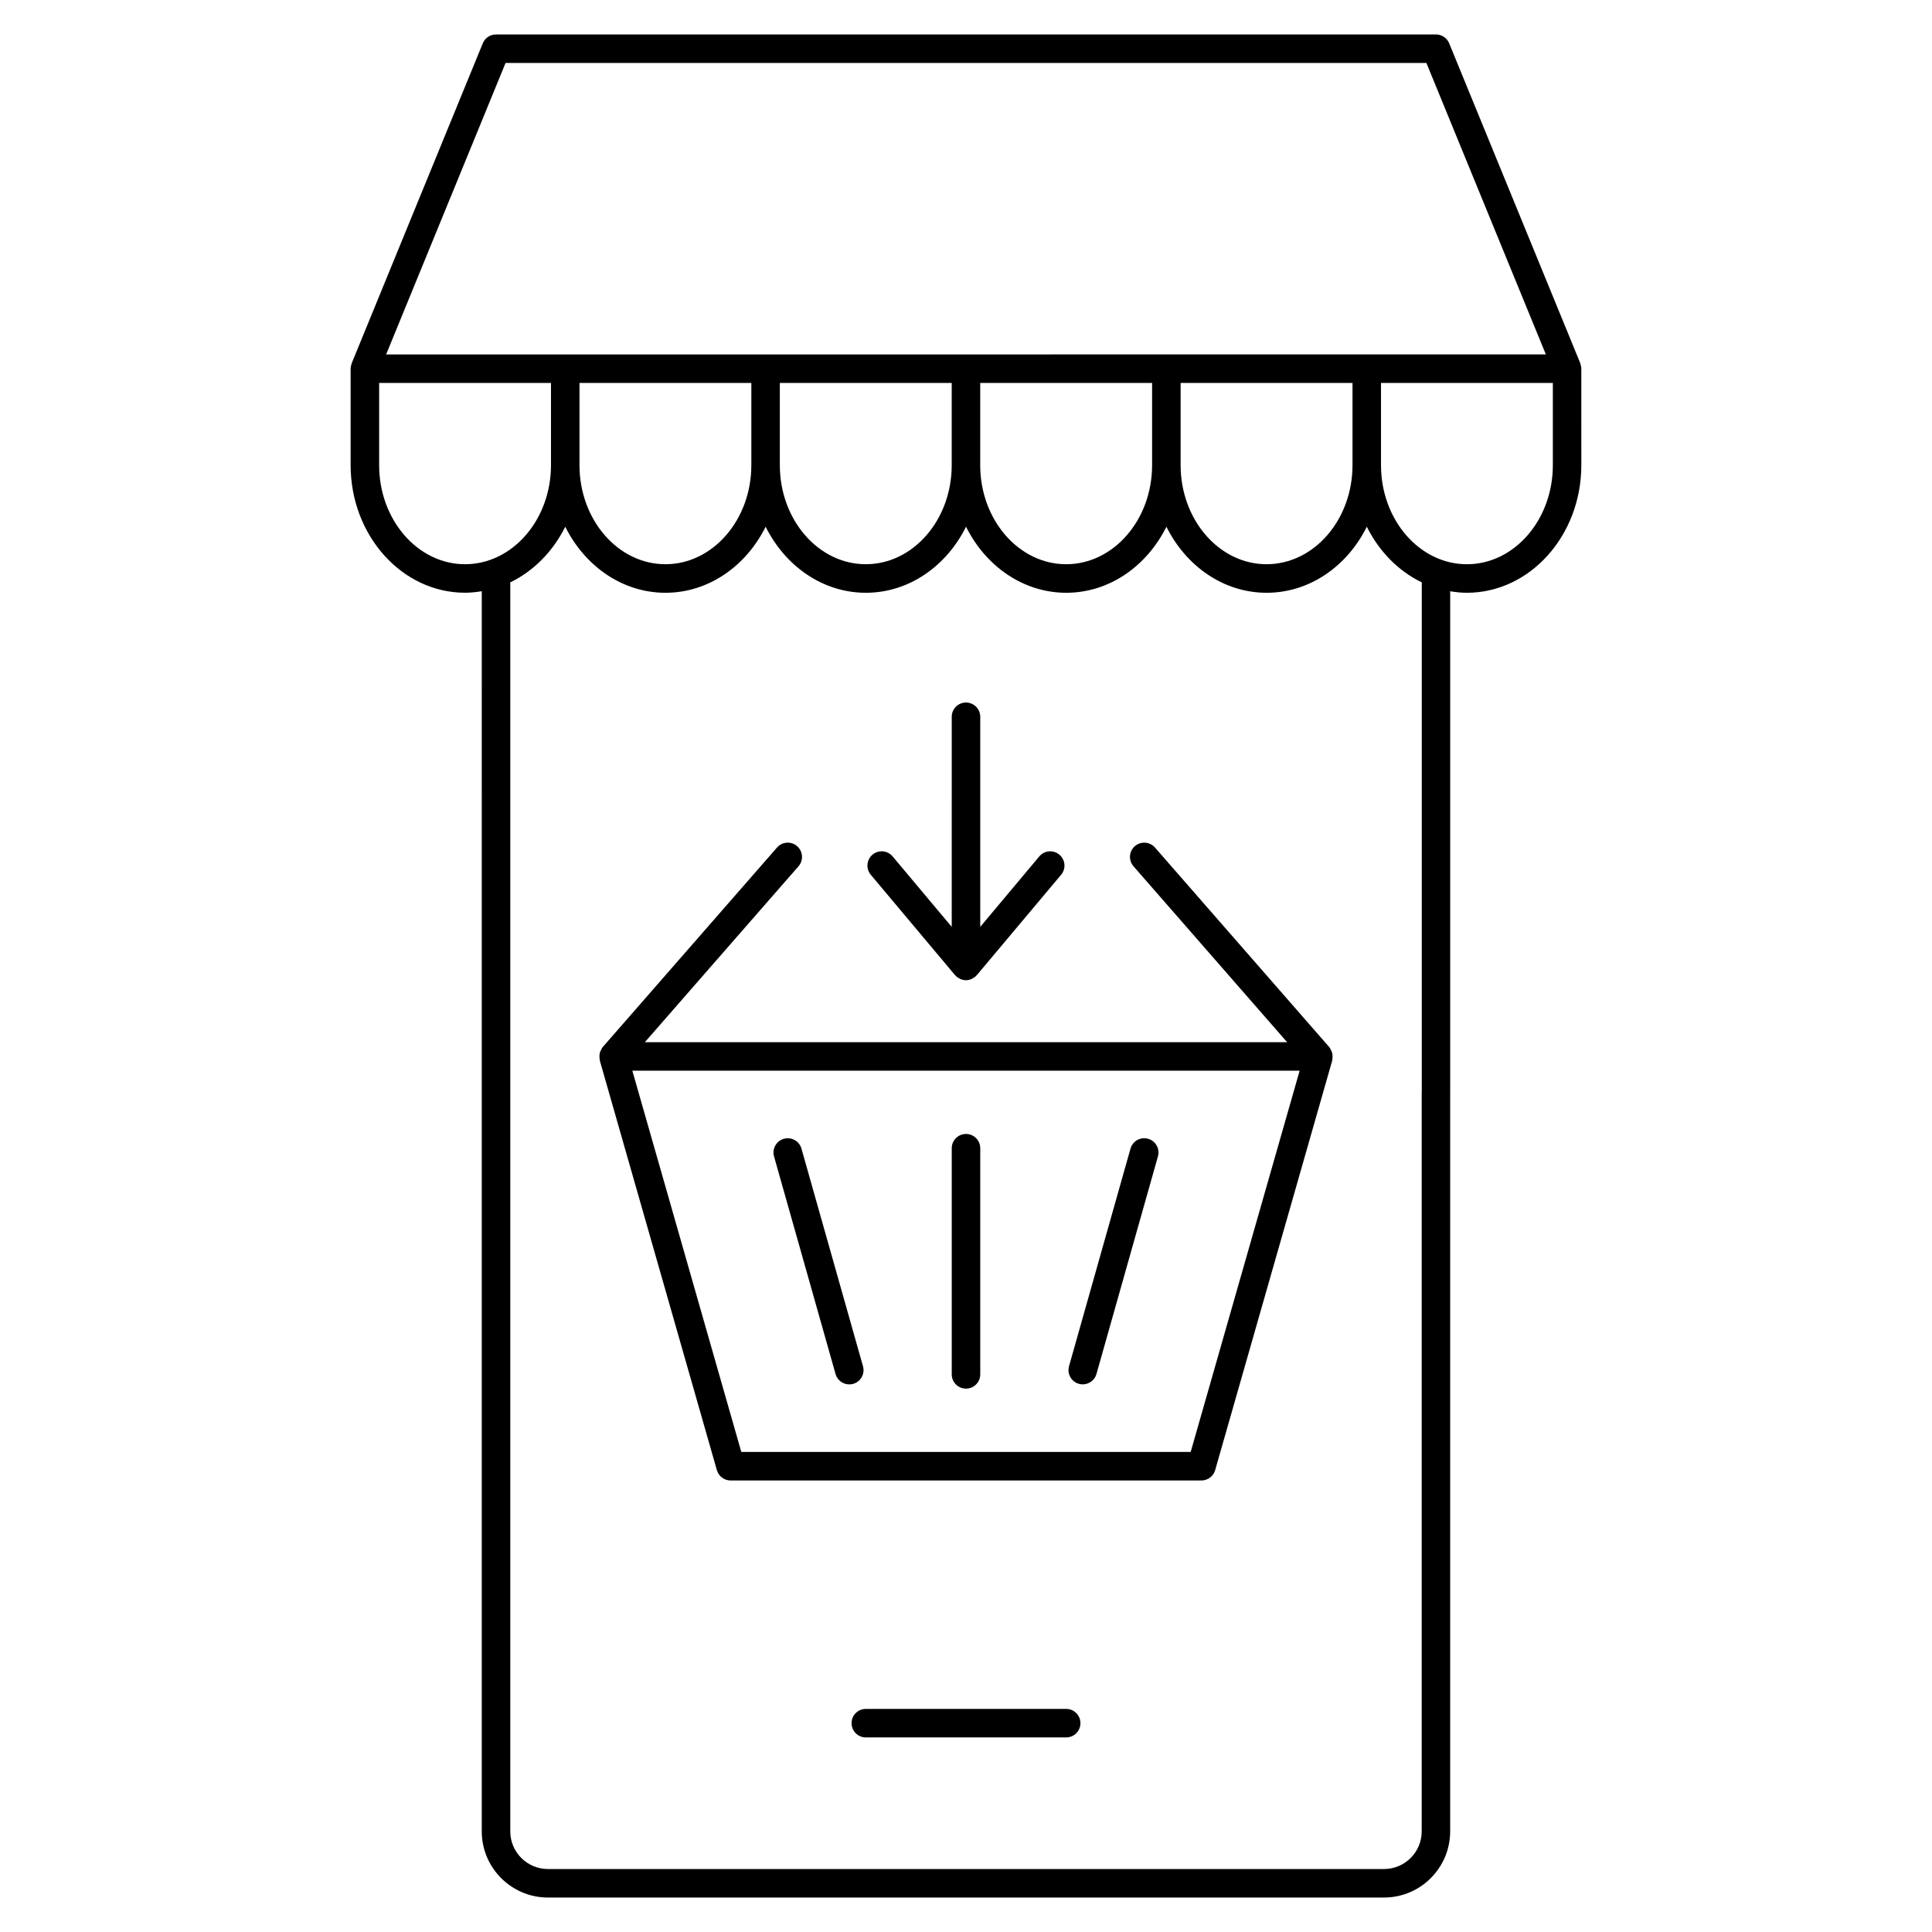 <?xml version="1.0" encoding="UTF-8"?>
<!-- Uploaded to: SVG Repo, www.svgrepo.com, Generator: SVG Repo Mixer Tools -->
<svg fill="#000000" width="800px" height="800px" version="1.1" viewBox="144 144 512 512" xmlns="http://www.w3.org/2000/svg">
 <g>
  <path d="m562.82 240.43c-0.016-0.051 0-0.105-0.02-0.152l-34.754-84.805c-0.586-1.414-1.965-2.344-3.496-2.344h-249.11c-1.531 0-2.918 0.926-3.496 2.348l-34.727 84.754c0 0.004 0 0.012-0.004 0.016l-0.012 0.031c-0.016 0.035 0 0.074-0.016 0.109-0.156 0.414-0.266 0.852-0.266 1.32v25.562c0 18.641 13.602 33.812 30.324 33.812 1.508 0 2.977-0.168 4.43-0.402l-0.004 132.57v196.08c0 9.672 7.871 17.539 17.539 17.539h221.57c9.668 0 17.531-7.871 17.531-17.539l0.004-196.08v-132.56c1.445 0.238 2.91 0.402 4.418 0.402 16.727 0 30.336-15.168 30.336-33.812l-0.004-25.566c0.008-0.453-0.105-0.875-0.254-1.277zm-284.84-79.746h244.03l31.656 77.242-307.34 0.004zm19.594 84.801h45.539v21.785c0 14.48-10.211 26.254-22.766 26.254-12.559 0-22.777-11.773-22.777-26.254v-21.785zm53.098 0h45.543v21.785c0 14.48-10.211 26.254-22.773 26.254-12.559 0-22.777-11.773-22.777-26.254v-21.785zm53.102 0h45.543v21.785c0 14.48-10.211 26.254-22.773 26.254-12.559 0-22.777-11.773-22.777-26.254v-21.785zm53.102 0h45.551v21.785c0 14.48-10.219 26.254-22.777 26.254-12.555 0-22.773-11.773-22.773-26.254zm-212.4 21.785v-21.785h45.539v21.785c0 14.48-10.219 26.254-22.777 26.254-12.547 0-22.762-11.773-22.762-26.254zm276.29 165.98v196.08c0 5.508-4.481 9.98-9.977 9.98h-221.58c-5.508 0-9.98-4.481-9.98-9.98v-331c6.191-2.984 11.324-8.203 14.57-14.742 5.176 10.422 15.129 17.504 26.555 17.504 11.418 0 21.371-7.078 26.547-17.504 5.176 10.418 15.129 17.504 26.555 17.504 11.422 0 21.375-7.078 26.551-17.504 5.176 10.418 15.133 17.504 26.555 17.504s21.375-7.078 26.551-17.504c5.168 10.418 15.129 17.504 26.551 17.504 11.426 0 21.383-7.078 26.555-17.504 3.246 6.539 8.367 11.754 14.566 14.742v134.93zm11.977-139.72c-12.551 0-22.762-11.773-22.762-26.254v-21.785h45.539v21.785c0 14.48-10.219 26.254-22.777 26.254z"/>
  <path d="m426.55 596.88h-53.102c-2.086 0-3.777 1.691-3.777 3.777s1.691 3.777 3.777 3.777h53.102c2.086 0 3.777-1.691 3.777-3.777s-1.691-3.777-3.777-3.777z"/>
  <path d="m497.12 423.65c-0.016-0.195-0.023-0.383-0.074-0.574-0.086-0.344-0.242-0.648-0.422-0.961-0.074-0.133-0.09-0.293-0.18-0.414-0.031-0.039-0.074-0.051-0.105-0.09-0.031-0.035-0.039-0.086-0.07-0.117l-46.188-52.887c-1.367-1.578-3.769-1.727-5.332-0.363-1.578 1.371-1.734 3.758-0.359 5.332l40.711 46.617h-170.21l40.719-46.617c1.371-1.57 1.211-3.961-0.363-5.332-1.57-1.371-3.961-1.211-5.332 0.363l-46.191 52.879c-0.035 0.039-0.047 0.098-0.074 0.133-0.023 0.035-0.07 0.047-0.098 0.082-0.086 0.109-0.098 0.258-0.168 0.379-0.191 0.324-0.359 0.645-0.441 1.004-0.047 0.188-0.055 0.371-0.07 0.562-0.031 0.352-0.02 0.691 0.051 1.031 0.02 0.105-0.016 0.223 0.016 0.328l31.035 108.59c0.465 1.621 1.945 2.742 3.633 2.742h124.79c1.688 0 3.168-1.117 3.633-2.742l31.035-108.59c0.031-0.105-0.004-0.211 0.016-0.316 0.066-0.344 0.078-0.684 0.043-1.039zm-37.578 105.13h-119.09l-28.875-101.03h176.84z"/>
  <path d="m400 512c2.086 0 3.777-1.691 3.777-3.777v-59.934c0-2.086-1.691-3.777-3.777-3.777s-3.777 1.691-3.777 3.777v59.934c-0.004 2.086 1.691 3.777 3.777 3.777z"/>
  <path d="m365.43 508.13c0.469 1.664 1.984 2.75 3.633 2.75 0.336 0 0.684-0.047 1.031-0.141 2.004-0.562 3.176-2.656 2.609-4.664l-16.305-57.672c-0.562-2-2.637-3.168-4.664-2.609-2.004 0.562-3.176 2.656-2.609 4.664z"/>
  <path d="m429.91 510.73c0.344 0.102 0.691 0.141 1.027 0.141 1.648 0 3.164-1.09 3.637-2.75l16.293-57.672c0.562-2.004-0.598-4.098-2.609-4.664-2.016-0.562-4.098 0.605-4.664 2.609l-16.293 57.672c-0.559 2.012 0.605 4.102 2.609 4.664z"/>
  <path d="m397.1 402.43c0.035 0.039 0.086 0.055 0.121 0.09 0.082 0.09 0.156 0.172 0.246 0.25 0.039 0.035 0.055 0.09 0.102 0.121 0.176 0.145 0.387 0.223 0.578 0.332l0.004 0.004c0.109 0.066 0.207 0.16 0.324 0.215 0.047 0.02 0.102 0.035 0.145 0.055 0.441 0.172 0.902 0.277 1.367 0.277 0.465 0 0.926-0.105 1.367-0.277 0.051-0.02 0.102-0.035 0.145-0.055 0.117-0.051 0.207-0.152 0.316-0.211 0.004-0.004 0.004-0.012 0.012-0.012 0.195-0.109 0.402-0.188 0.578-0.332 0.039-0.035 0.059-0.09 0.102-0.121 0.09-0.086 0.168-0.16 0.246-0.25 0.035-0.039 0.086-0.051 0.117-0.09l22.34-26.609c1.344-1.598 1.137-3.981-0.465-5.324-1.594-1.34-3.981-1.137-5.324 0.469l-15.645 18.664v-55.672c0-2.086-1.691-3.777-3.777-3.777s-3.777 1.691-3.777 3.777l-0.004 55.672-15.664-18.668c-1.344-1.602-3.734-1.809-5.324-0.469-1.598 1.344-1.809 3.727-0.469 5.324z"/>
 </g>
</svg>